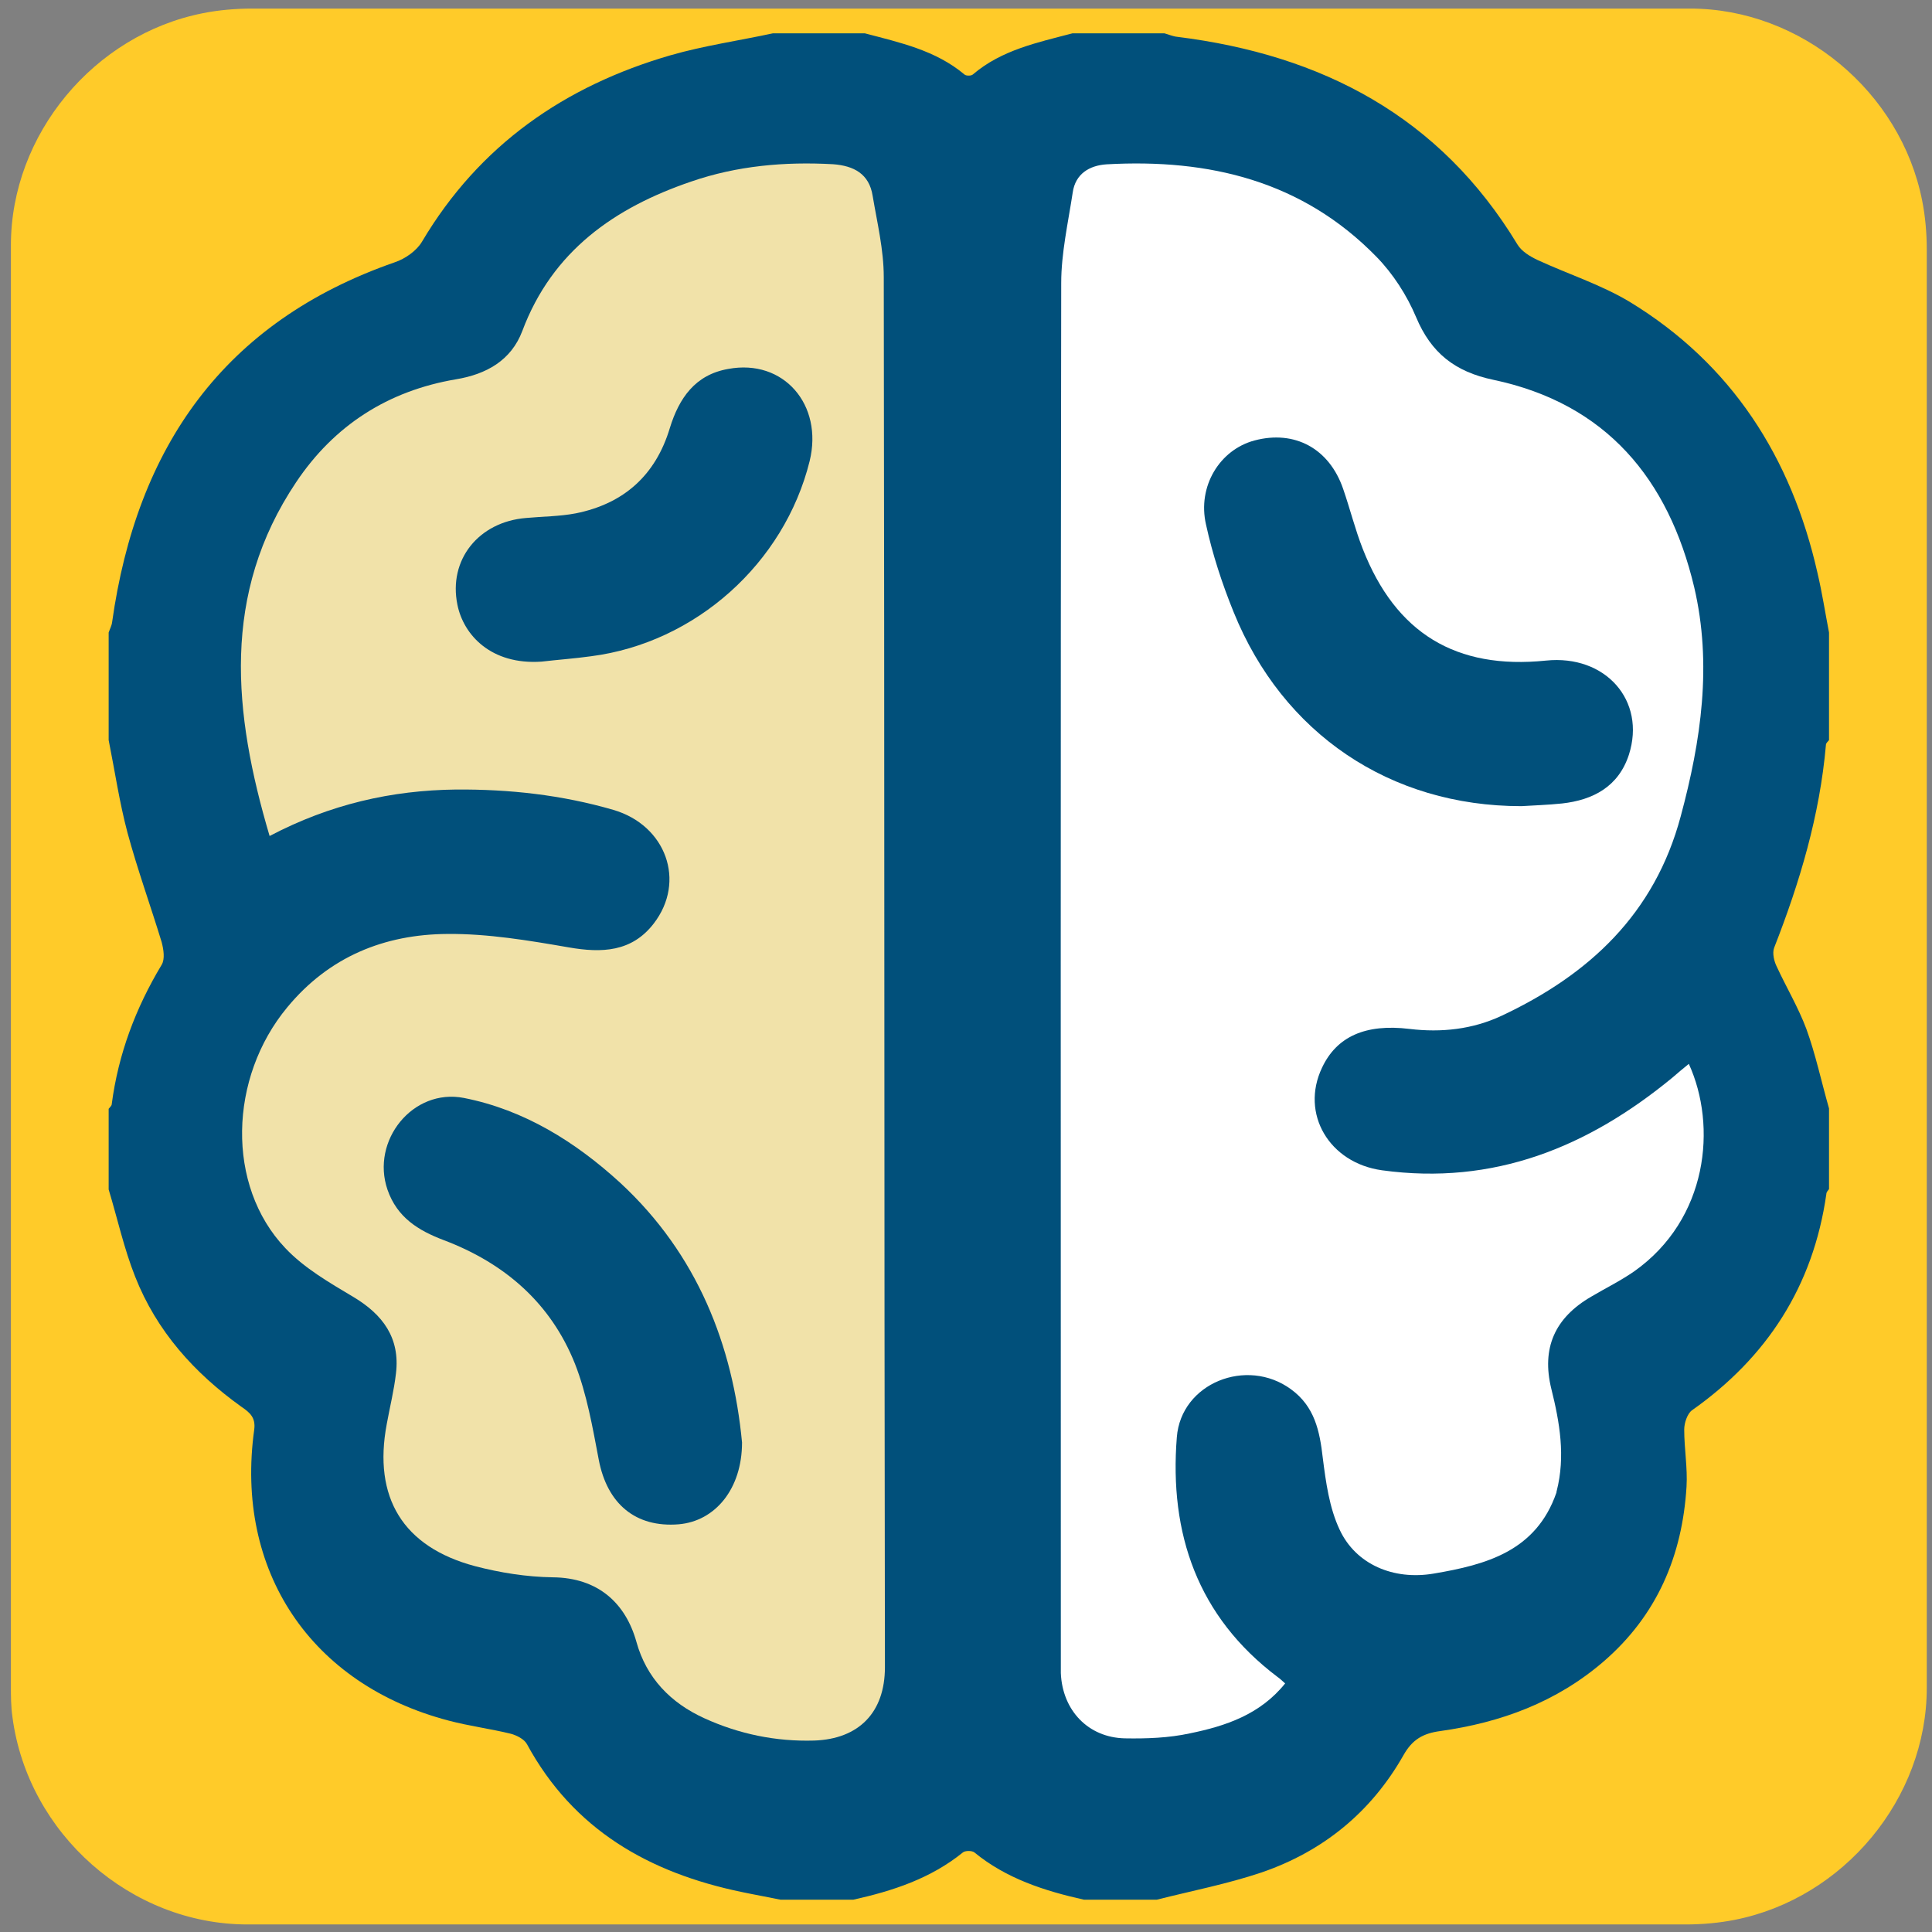 <svg id="brain2" xmlns="http://www.w3.org/2000/svg" xmlns:xlink="http://www.w3.org/1999/xlink" viewBox="595 335 503 503" shape-rendering="geometricPrecision" text-rendering="geometricPrecision">
    <rect x="595" y="335" width="503" height="503" fill="#808080" stroke="none"/>
    <style>
        <![CDATA[
        #brain2-u-rightlobe {animation: brain2-u-rightlobe_c_o 7000ms linear infinite normal forwards}@keyframes brain2-u-rightlobe_c_o { 0% {opacity: 1} 23.333% {opacity: 1;animation-timing-function: cubic-bezier(0.39,0.575,0.565,1)} 40% {opacity: 0.5;animation-timing-function: cubic-bezier(0.47,0,0.745,0.715)} 50% {opacity: 0.5;animation-timing-function: cubic-bezier(0.39,0.575,0.565,1)} 73.333% {opacity: 1;animation-timing-function: cubic-bezier(0.47,0,0.745,0.715)} 83.333% {opacity: 1;animation-timing-function: cubic-bezier(0.39,0.575,0.565,1)} 93.333% {opacity: 0.70;animation-timing-function: cubic-bezier(0.445,0.05,0.55,0.95)} 100% {opacity: 1}} #brain2-u-leftlobe_ts {animation: brain2-u-leftlobe_ts__ts 7000ms linear infinite normal forwards}@keyframes brain2-u-leftlobe_ts__ts { 0% {transform: translate(741.554px,582.872px) scale(1,1)} 16.667% {transform: translate(741.554px,582.872px) scale(1,1);animation-timing-function: cubic-bezier(0,0,0.58,1)} 46.667% {transform: translate(741.554px,582.872px) scale(1.3,1.1);animation-timing-function: cubic-bezier(0.42,0,1,1)} 66.667% {transform: translate(741.554px,582.872px) scale(1.3,1.1);animation-timing-function: cubic-bezier(0,0,0.58,1)} 90% {transform: translate(741.554px,582.872px) scale(1,1)} 100% {transform: translate(741.554px,582.872px) scale(1,1)}}
        ]]>
    </style>
    <g id="brain2-u-background" transform="matrix(4 0 0 4-894.56-2347.566)">
        <path
            id="brain2-u-ey3w0brz1363"
            d="M497.8,733.6c0,15.6,0,31.3,0,46.9c0,7.2-5.4,13.7-12.5,15.1-1,.2-2.1.3-3.2.3-31.2,0-62.4,0-93.6,0-7.6,0-14.3-5.9-15.3-13.5-.1-.7-.1-1.4-.1-2c0-31.3,0-62.5,0-93.8c0-7.2,5.4-13.7,12.5-15.1c1-.2,2.1-.3,3.2-.3c31.2,0,62.4,0,93.6,0c7.2,0,13.7,5.4,15.1,12.5.2,1,.3,2.1.3,3.2c0,15.5,0,31.1,0,46.7Z"
            fill="#ffcb29"
        />
    </g>
    <path
        id="brain2-u-brainback"
        d="M1073,622c0,7,0,14,0,21-.3.4-.7.8-.7,1.3-3.4,23.9-15.4,42.5-35,56.3-1.2.9-2,3.3-2,5c0,5,.9,10,.6,14.9-1.1,18-7.7,33.5-21.6,45.5-12.3,10.6-26.8,15.9-42.5,18.1-4.5.6-7.3,2.2-9.6,6.3-8.4,14.8-20.9,25-36.9,30.5-8.9,3-18.2,4.8-27.3,7.1-6.3,0-12.7,0-19,0-10.3-2.3-20.2-5.5-28.5-12.3-.6-.5-2.4-.5-3,0-8.4,6.8-18.2,10-28.5,12.3-6.3,0-12.7,0-19,0-3.4-.7-6.8-1.3-10.1-2-24.1-5-43.8-16.2-55.9-38.5-.7-1.3-2.7-2.3-4.2-2.7-5.3-1.3-10.8-2-16.1-3.4-36-9.4-55.8-39-50.7-75.8.4-3.1-1.1-4.4-3.3-5.9-12.3-8.8-22.1-19.7-27.7-33.9-2.9-7.3-4.6-15.1-6.9-22.7c0-7,0-14,0-21c.3-.4.8-.8.8-1.2c1.7-13,6.2-25,13-36.3.9-1.5.5-4,0-5.9-2.9-9.5-6.3-18.9-8.9-28.5-2.1-7.9-3.3-16.1-4.9-24.1c0-9.3,0-18.7,0-28c.3-.9.8-1.8.9-2.7c6.4-45.5,29-78.2,73.6-93.7c2.7-.9,5.7-3,7.1-5.4c14.9-25.1,37.1-40.5,64.7-48.5c8.7-2.5,17.8-3.8,26.6-5.7c8,0,16,0,24,0c9.1,2.4,18.4,4.4,25.9,10.7.4.4,1.8.4,2.2,0c7.5-6.4,16.8-8.3,25.9-10.7c8,0,16,0,24,0c1.1.3,2.2.8,3.3.9c37.7,4.7,68.4,20.7,88.6,54.1c1.1,1.8,3.3,3.1,5.2,4c8,3.7,16.5,6.4,24,10.9c26.6,16.2,42.1,40.5,48.9,70.6c1.2,5.1,2,10.3,3,15.5c0,9.3,0,18.7,0,28-.3.4-.8.8-.8,1.2-1.6,18.4-6.8,35.8-13.5,52.9-.5,1.4,0,3.5.7,4.9c2.5,5.4,5.6,10.6,7.7,16.2c2.4,6.6,3.9,13.7,5.9,20.7Z"
        transform="translate(-1.81 1.584)"
		 fill="#01507b"
    />
    <path
        id="brain2-u-rightlobe"
        d="M1033.2,614c-22,18.1-46.5,28.1-75.6,24.1-13.7-1.9-21.3-14.7-15.6-26.7c3.8-8.1,11.3-11.5,22.8-10.1c8.3,1,16.4.1,23.9-3.4c22.8-10.7,39.9-26.5,46.7-52c5.3-19.7,8.2-39.5,3.5-59.6-6.7-28.2-22.9-47.8-52.3-54-10-2.1-16.2-7-20.1-16.3-2.4-5.7-6-11.3-10.3-15.7-19.3-19.8-43.6-25.6-70.3-24.1-4.5.3-8.1,2.5-8.8,7.3-1.2,7.9-3,15.8-3,23.6-.2,119.4-.1,238.9-.1,358.4c0,1.2,0,2.3,0,3.5.4,9.7,7.1,16.8,16.7,17c5.6.1,11.4-.1,16.9-1.3c9.3-1.9,18.3-4.9,24.8-13-.8-.7-1.4-1.3-2-1.7-20.8-15.7-28.2-37.3-26.2-62.4c1.1-14.1,18.2-20.9,29.7-12.5c6.2,4.5,7.5,10.9,8.3,17.9.8,6.3,1.7,13,4.4,18.7c4.2,9,14,13.2,24.5,11.4c13.6-2.3,26.6-5.8,31.9-21c.1-.2,0-.3.1-.5c2.3-9,.8-17.8-1.4-26.6-2.6-10.6.9-18.5,10.4-24c3.7-2.2,7.6-4.1,11.2-6.6c19.2-13.6,21.6-37.8,14.2-54-1.5,1.2-2.9,2.4-4.3,3.6ZM919,492.8c-3-7.4-5.5-15-7.2-22.8-2.3-10,3.6-19.5,12.6-21.9c10.5-2.8,19.5,2.1,23.1,12.6c1.8,5.2,3.1,10.5,5.1,15.6c8.6,22,24.3,31.5,47.7,29.1c15.5-1.6,26.1,10.4,21.6,24.5-2.7,8.3-9.3,11.8-17.4,12.7-3.8.4-7.6.5-10.6.7-34.2,0-62.1-18.9-74.9-50.5Z"
        transform="translate(-2.81 1.584)"
        fill="#fff"
    />
    <g id="brain2-u-leftlobe_ts" transform="translate(741.554,582.872) scale(1,1)">
        <path
            id="brain2-u-leftlobe"
            d="M831.9,406.3c0-7.1-1.7-14.1-2.9-21.2-.9-5.7-4.9-7.8-10.3-8.2-12.6-.7-25,.4-36.9,4.5-20,6.8-36.2,18.1-44,38.9-2.9,7.7-9.4,11.3-17.3,12.6-17.7,3-31.7,12-41.6,26.8-19.5,29.1-16.4,60-6.9,92.1c15.8-8.3,31.8-11.9,48.5-12.1c13.9-.1,27.6,1.4,41,5.3c13.7,4,19,18.6,10.5,29.6-5.7,7.4-13.5,7.7-22.1,6.2-10.4-1.8-21.1-3.6-31.6-3.5-16.4.1-30.8,5.9-41.7,19.1-15.2,18.3-16,46.4-.5,62.7c4.9,5.2,11.5,9,17.7,12.7c7.7,4.6,12.2,10.7,11.1,19.9-.5,4.4-1.6,8.8-2.4,13.2-3.6,19.1,4.2,32,23,37c6.5,1.7,13.4,2.8,20.2,2.9c11.9.1,19,6.8,21.8,16.8c2.6,9.4,8.9,15.9,17.7,19.9c9,4.1,18.6,6.1,28.6,5.8c11.6-.4,18.4-7.3,18.4-19.1-.2-120.7-.1-241.3-.3-361.9ZM778.5,731c-11.2.9-18.6-5.3-20.8-16.8-1.6-8.4-3.1-17.1-6.2-25-6.3-15.8-18.3-26.2-34.2-32.2-6.6-2.5-12.1-5.9-14.6-13.1-4.4-12.8,6.6-26.5,19.9-23.9c15.7,3.1,29,11.4,40.7,22.1c20.1,18.6,29.3,42.3,31.7,67.6c0,12.1-7,20.5-16.5,21.3Zm34.1-276.8c-6.6,26.6-29.7,47.3-56.9,50.8-4.3.6-8.6.9-12.9,1.4-13.1.9-20.3-6.9-21.9-14.8-2.4-11.7,5.5-21.6,17.9-22.6c4.3-.4,8.7-.4,12.9-1.2c12.5-2.5,20.8-9.9,24.5-22.2c2.4-7.8,6.6-13.9,15.2-15.4c14.4-2.7,24.8,9.3,21.2,24Z"
            transform="translate(-748.364,-582.017)"
            fill="#f1e2a9"
        />
    </g>
</svg>
